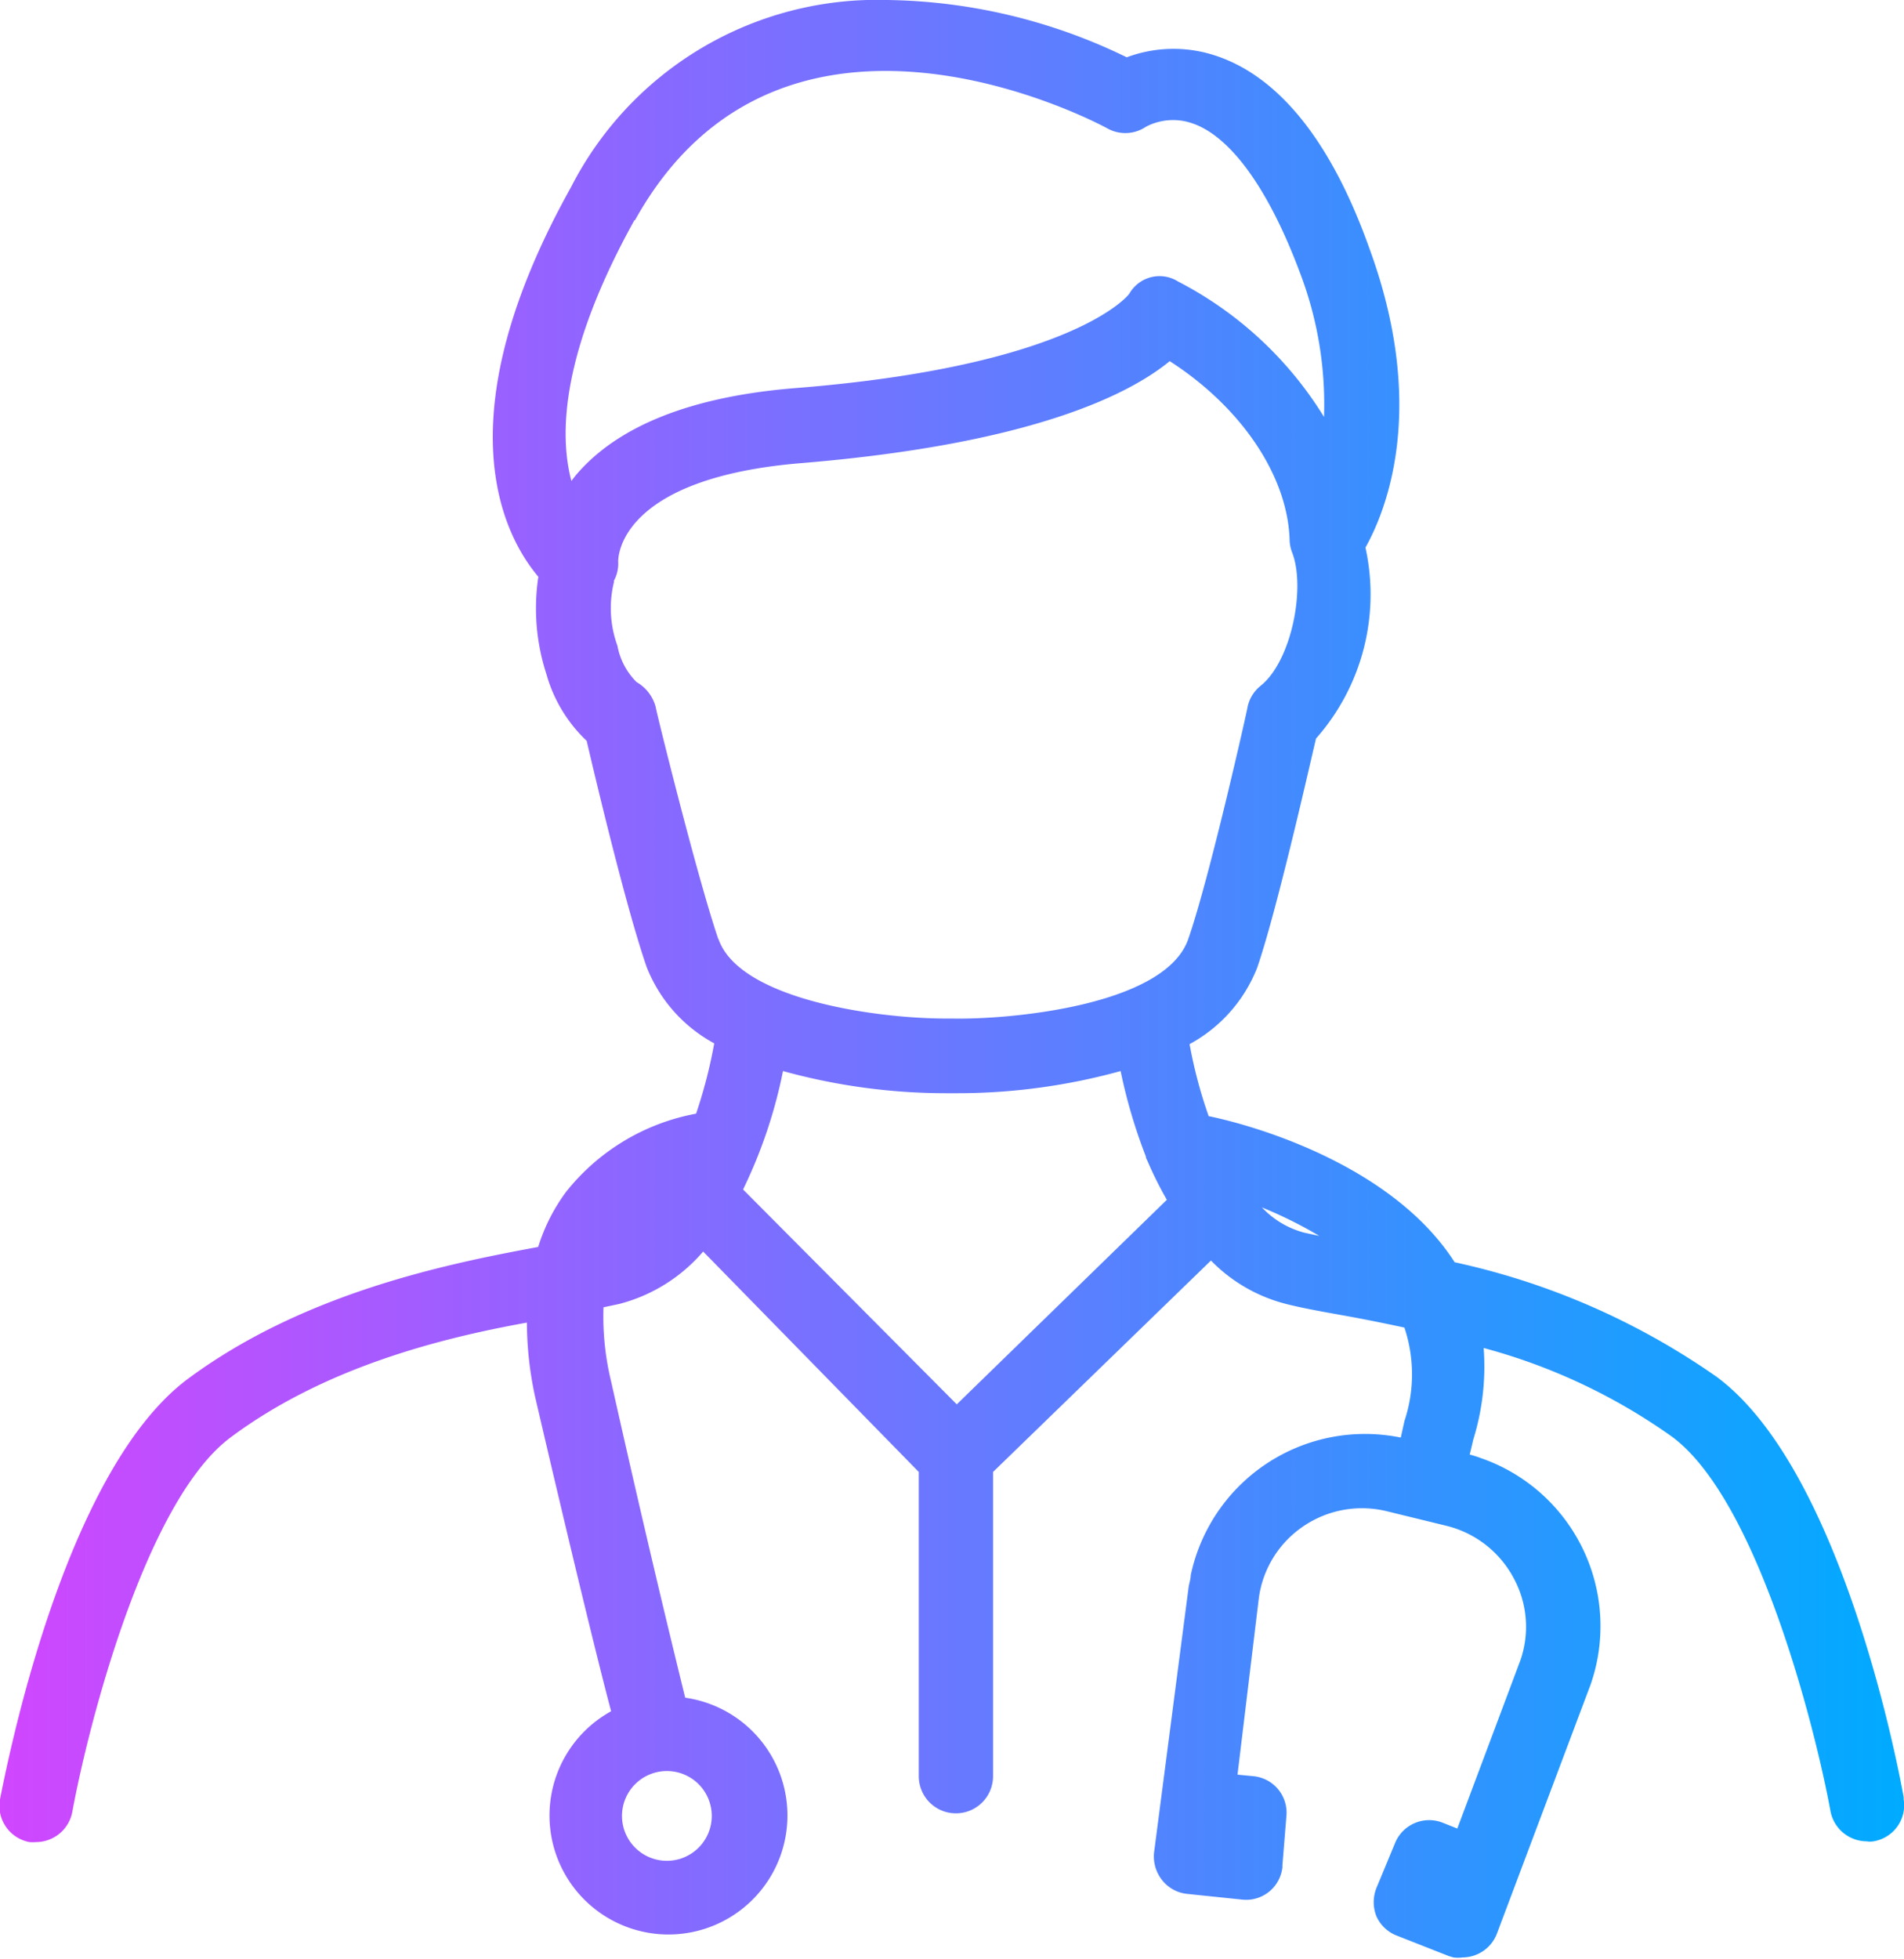<svg xmlns="http://www.w3.org/2000/svg" xmlns:xlink="http://www.w3.org/1999/xlink" viewBox="0 0 99.7 102.57"><defs><style>.cls-1{fill:url(#New_Gradient_Swatch_1);}</style><linearGradient id="New_Gradient_Swatch_1" y1="51.28" x2="99.7" y2="51.28" gradientUnits="userSpaceOnUse"><stop offset="0" stop-color="#d046ff"/><stop offset="1" stop-color="#00abff"/></linearGradient></defs><g id="Layer_2" data-name="Layer 2"><g id="Icons"><path class="cls-1" d="M32.57,95.07a2.35,2.35,0,1,1,2.35,2.36,2.35,2.35,0,0,1-2.35-2.36M68.29,64.54a4.69,4.69,0,0,1-2.21-1.32h0a22.4,22.4,0,0,1,3,1.49Zm-18.16-7.3a32.16,32.16,0,0,0,8.55-1.16A27.84,27.84,0,0,0,60,60.55c0,.09.06.18.1.27a19.33,19.33,0,0,0,1,2l-11,10.71L38.91,62.28A25.67,25.67,0,0,0,41,56.08a32.11,32.11,0,0,0,8.55,1.16ZM37.62,49.19C36.5,45.92,34.33,37.12,34.33,37a2.14,2.14,0,0,0-1-1.29,3.61,3.61,0,0,1-1-1.9,5.76,5.76,0,0,1-.18-3.34v-.07a1.86,1.86,0,0,0,.22-1c0-.18,0-4.39,9.69-5.16,11.95-1,17.06-3.58,19.19-5.33,3.72,2.39,6.2,6,6.28,9.41a2,2,0,0,0,.12.58c.73,1.82,0,5.68-1.63,7A1.94,1.94,0,0,0,65.33,37c0,.1-2,9-3.11,12.17-1.22,3.52-9.47,4.22-12.3,4.16h-.39c-3.64,0-10.82-1-11.91-4.17M33.25,11.53C40.94-2.3,57.33,6.36,58,6.73a1.92,1.92,0,0,0,2-.09,3.06,3.06,0,0,1,2.41-.19c2,.66,4,3.41,5.63,7.75a19.32,19.32,0,0,1,1.29,7.63,19.46,19.46,0,0,0-7.64-7.09,1.82,1.82,0,0,0-2.52.58l-.06.09s-2.85,3.75-17.46,4.91c-5.48.44-9.35,2-11.52,4.59l-.21.27c-.65-2.45-.53-6.75,3.3-13.65M29.9,9.8c-6.69,12-3.61,18.15-1.71,20.4a11.11,11.11,0,0,0,.42,5.09,7.65,7.65,0,0,0,2.11,3.5c.52,2.23,2.08,8.78,3.14,11.84a7.78,7.78,0,0,0,3.54,4,25.81,25.81,0,0,1-.95,3.68,11.32,11.32,0,0,0-6.82,4.11,9.7,9.7,0,0,0-1.45,2.87c-4.77.88-12.29,2.41-18.36,6.92C3.3,77.09.34,92.53,0,94.21a1.93,1.93,0,0,0,1.54,2.24h0a2,2,0,0,0,.35,0,1.94,1.94,0,0,0,1.9-1.6c.79-4.32,3.8-16.27,8.3-19.6,4.89-3.64,10.91-5.17,15.5-6a18.49,18.49,0,0,0,.44,3.93C29.94,81.38,31.31,87,32,89.6a6.23,6.23,0,1,0,3.88-.71c-.61-2.47-2-8.17-3.88-16.56a14.46,14.46,0,0,1-.4-3.88l.84-.18a8.63,8.63,0,0,0,4.38-2.74L48.11,77.07V93A1.94,1.94,0,1,0,52,93V77.07L63.41,66a8.36,8.36,0,0,0,4,2.29c.75.19,1.73.37,2.85.57s2.11.4,3.28.65a7.75,7.75,0,0,1,0,4.9l-.19.86a9.33,9.33,0,0,0-11,7.21c0,.2-.08.41-.11.62L60.43,97a2,2,0,0,0,.42,1.44,1.92,1.92,0,0,0,1.29.72l2.89.3a1.91,1.91,0,0,0,2.12-1.68.28.28,0,0,0,0-.09l.21-2.59A1.92,1.92,0,0,0,65.64,93l-.84-.08,1.12-9.27a5.41,5.41,0,0,1,2.35-3.75,5.46,5.46,0,0,1,4.36-.77l3.11.76a5.46,5.46,0,0,1,3.5,2.7,5.34,5.34,0,0,1,.37,4.35l-3.3,8.8-.78-.31a1.93,1.93,0,0,0-2.45,1l-1,2.41a2,2,0,0,0,0,1.51,1.93,1.93,0,0,0,1.07,1l2.72,1.07.24.07a1.85,1.85,0,0,0,.47,0,1.94,1.94,0,0,0,1.82-1.29l4.89-13a9.31,9.31,0,0,0-5.76-11.86,5.4,5.4,0,0,0-.57-.18l.19-.8a12.91,12.91,0,0,0,.54-4.78,30.72,30.72,0,0,1,9.87,4.65c4.49,3.33,7.5,15.28,8.29,19.6a1.94,1.94,0,0,0,1.9,1.58,1,1,0,0,0,.35,0,1.91,1.91,0,0,0,1.58-2.21.43.43,0,0,0,0-.11c-.31-1.74-3.27-17.18-9.79-22a37.91,37.91,0,0,0-13.72-6C73,61.13,66,59,63.29,58.44a24.57,24.57,0,0,1-1-3.77,7.78,7.78,0,0,0,3.54-4c1-2.91,2.58-9.86,3.08-12a11.39,11.39,0,0,0,2.59-10c1.12-2,3.25-7.38.2-15.68-2-5.62-4.76-9-8.06-10.08A7,7,0,0,0,59,3,29.44,29.44,0,0,0,46.46,0,18,18,0,0,0,29.9,9.8"/></g></g></svg>